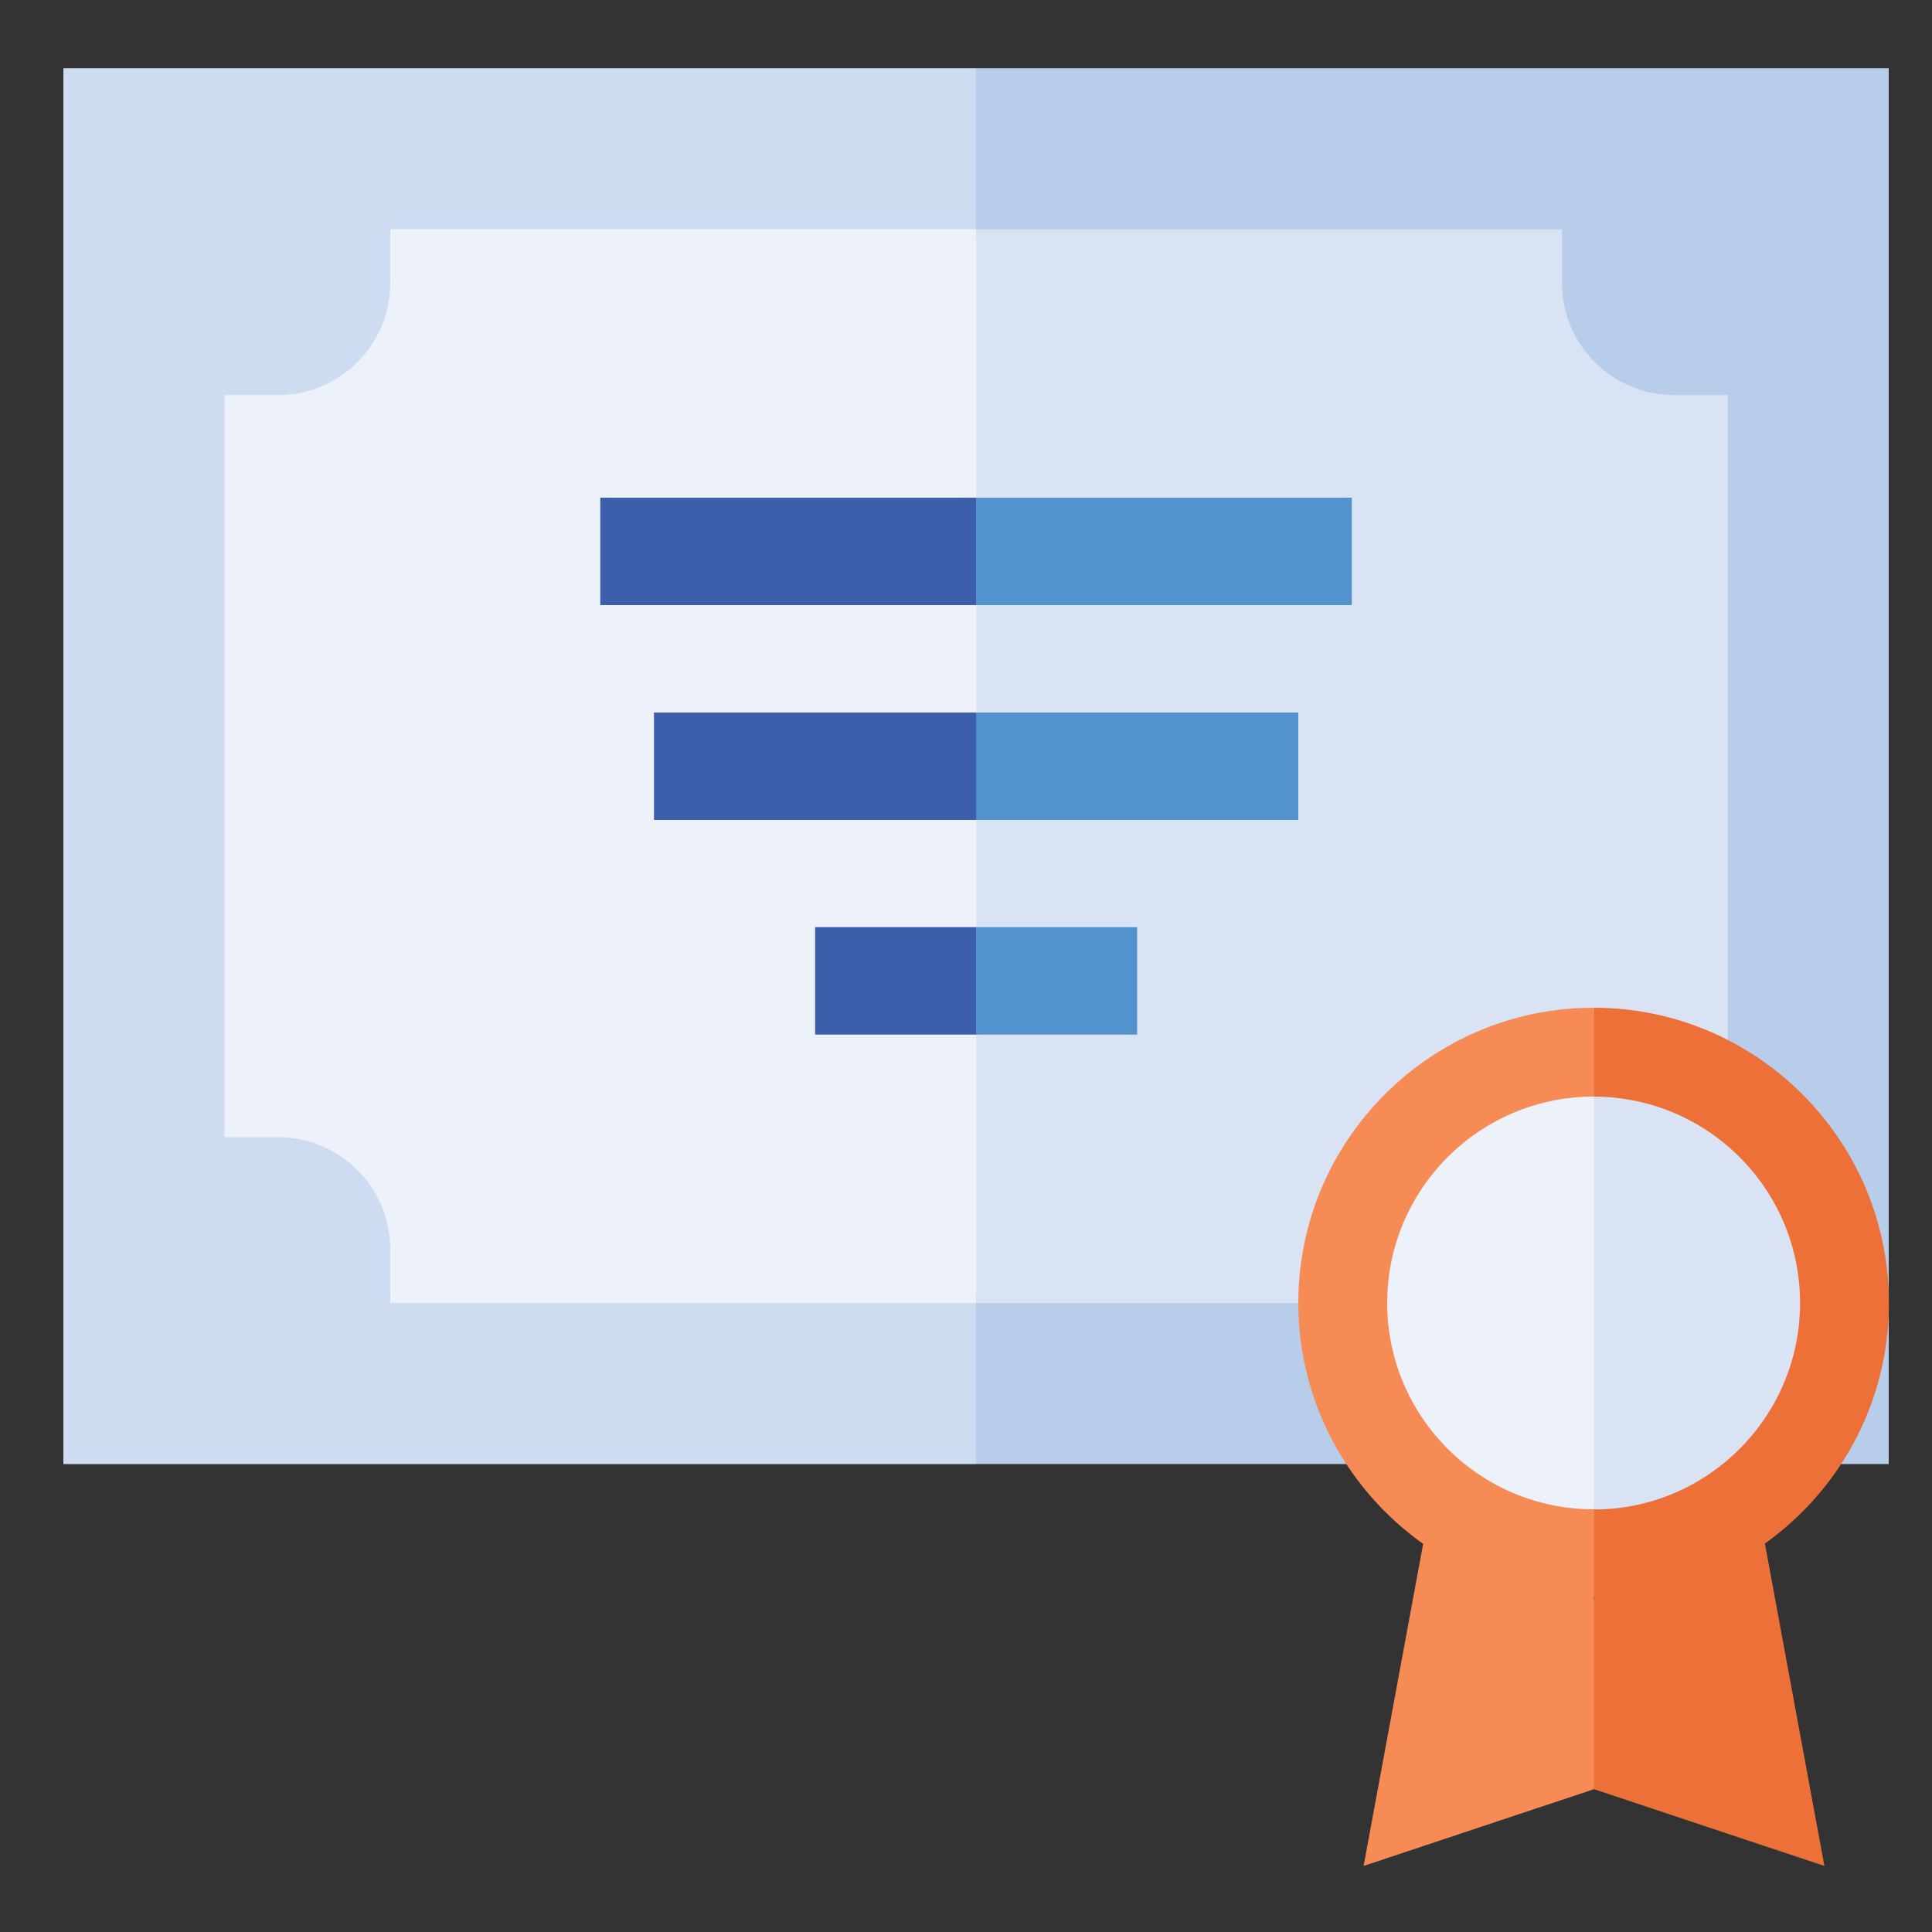 <?xml version="1.0" encoding="UTF-8"?>
<svg id="Layer_1" data-name="Layer 1" xmlns="http://www.w3.org/2000/svg" viewBox="0 0 100 100">
  <rect x="0" y="0" width="100" height="100" fill="#333333" stroke="none"/>
  <defs>
    <style>
      .cls-1 {
        fill: #5393ce;
      }

      .cls-2 {
        fill: #d9e3f4;
      }

      .cls-3 {
        fill: #f68b55;
      }

      .cls-4 {
        fill: #b7cdea;
      }

      .cls-5 {
        fill: #cedcf1;
      }

      .cls-6 {
        fill: #edf1fa;
      }

      .cls-7 {
        fill: #ed7038;
      }

      .cls-8 {
        fill: #3c5eab;
      }
    </style>
  </defs>
  <path class="cls-3" d="M73.66,79.92l-3.08,16.66,11.92-3.97,1.85-5.25-1.85-4.63-4.25-4.6-4.59,1.79Z"/>
  <path class="cls-7" d="M86.96,79.18l-4.45,3.55v9.88l11.92,3.97-3.08-16.69-4.39-.71Z"/>
  <path class="cls-5" d="M3.28,3.53v72.25h47.24l1.85-37.11-1.85-35.14H3.28Z"/>
  <path class="cls-4" d="M50.52,3.53h47.24v72.25h-47.24V3.53Z"/>
  <path class="cls-6" d="M20.2,11.87v2.78c0,3.2-2.6,5.8-5.8,5.8h-2.78v38.41h2.78c3.2,0,5.8,2.6,5.8,5.8v2.78h30.32l1.85-28.72-1.85-26.86s-30.32,0-30.32,0Z"/>
  <path class="cls-2" d="M86.65,20.45c-3.2,0-5.8-2.6-5.8-5.8v-2.78h-30.32v55.58h30.32v-2.78c0-3.2,2.6-5.8,5.8-5.8h2.78V20.45h-2.78Z"/>
  <path class="cls-8" d="M31.07,25.76v5.56h19.45l1.85-2.78-1.85-2.78h-19.45Z"/>
  <path class="cls-1" d="M50.52,25.76h19.45v5.56h-19.45v-5.56Z"/>
  <path class="cls-8" d="M33.85,36.88v5.56h16.67l1.85-2.78-1.85-2.78h-16.67Z"/>
  <path class="cls-1" d="M67.2,36.88h-16.67v5.56h16.67v-5.56Z"/>
  <path class="cls-8" d="M42.19,47.99v5.56h8.34l1.85-2.78-1.85-2.78h-8.34Z"/>
  <path class="cls-1" d="M50.52,47.99h8.34v5.56h-8.34v-5.56Z"/>
  <path class="cls-3" d="M82.48,52.16c-8.43,0-15.28,6.86-15.28,15.28s6.86,15.28,15.28,15.28c0,0,.02,0,.02,0l1.85-14.42-1.85-16.15s-.02,0-.02,0Z"/>
  <path class="cls-7" d="M97.77,67.44c0-8.42-6.84-15.27-15.26-15.28v30.57c8.42-.01,15.26-6.86,15.26-15.28Z"/>
  <path class="cls-6" d="M82.48,56.76c-5.89,0-10.68,4.79-10.68,10.68s4.79,10.68,10.68,10.68c0,0,.01,0,.02,0l1.29-10.08-1.29-11.29s-.01,0-.02,0h0Z"/>
  <path class="cls-2" d="M93.17,67.44c0-5.89-4.78-10.67-10.67-10.68v21.37c5.88,0,10.67-4.8,10.67-10.68Z"/>
</svg>